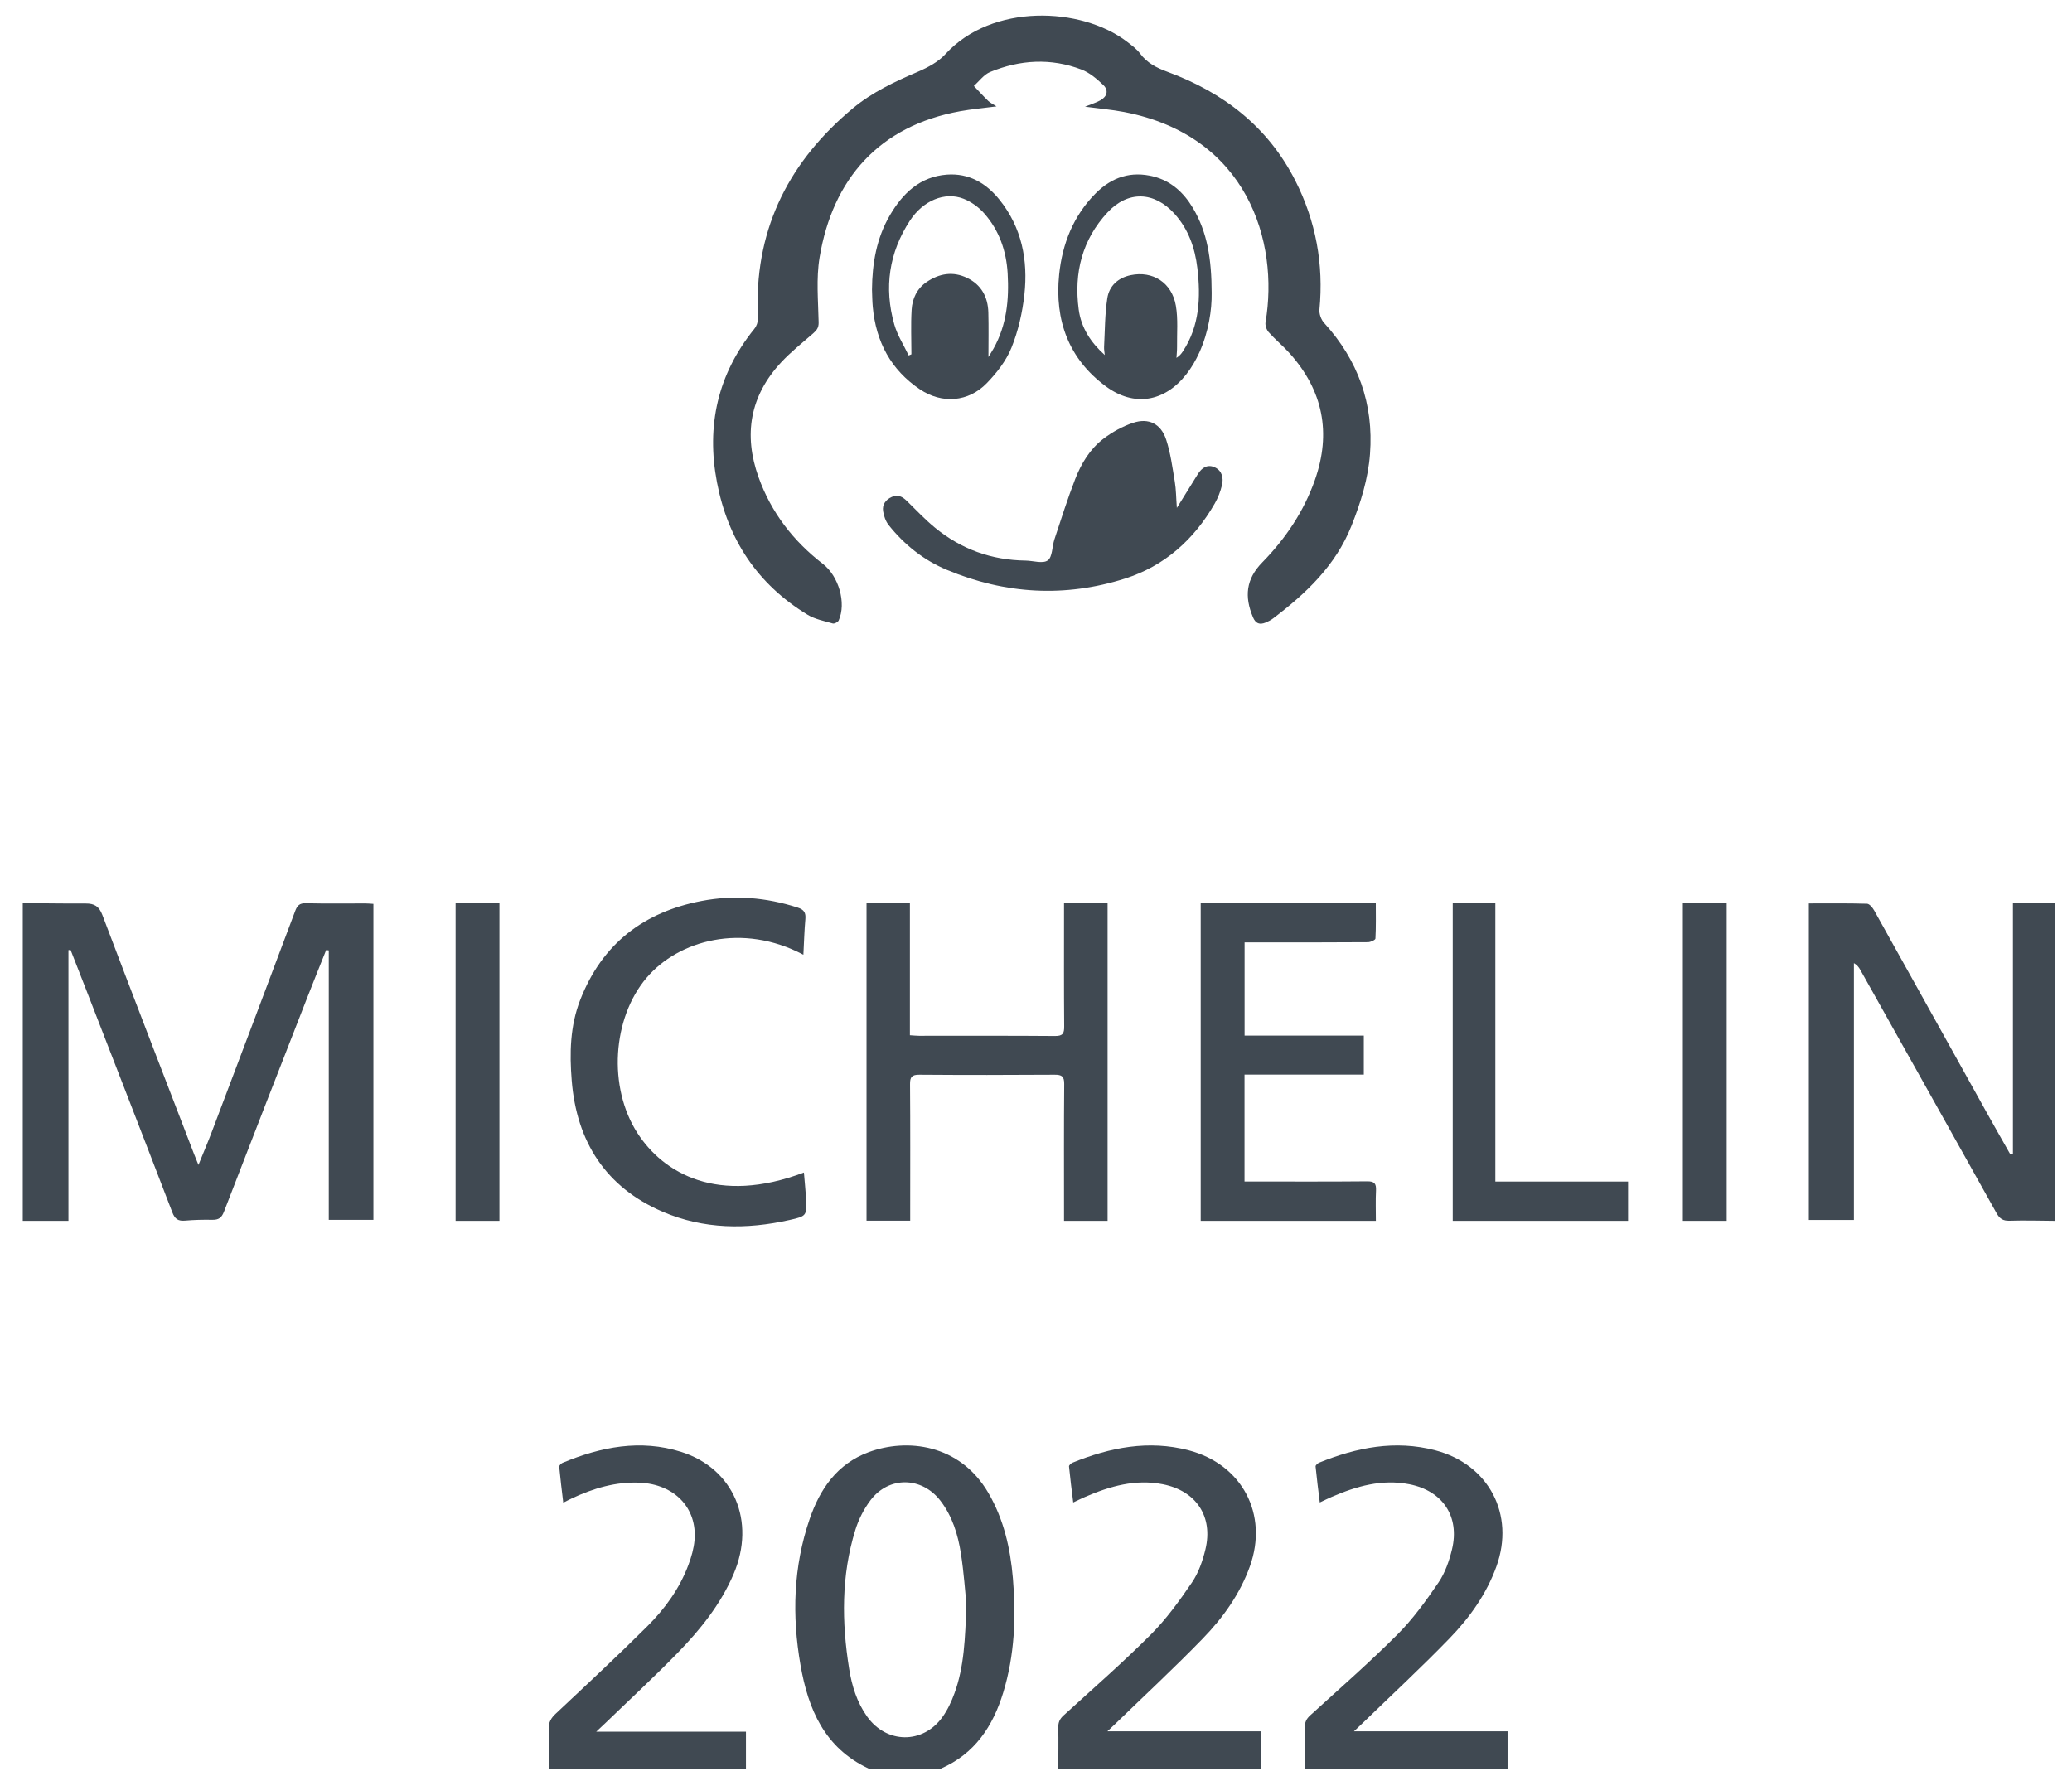 <svg width="91" height="78" viewBox="0 0 91 78" fill="none" xmlns="http://www.w3.org/2000/svg">
<path d="M1 39.666C1.921 39.673 2.842 39.689 3.763 39.684C4.144 39.682 4.351 39.805 4.496 40.188C5.825 43.696 7.179 47.195 8.526 50.696C8.573 50.819 8.625 50.939 8.716 51.165C8.94 50.612 9.132 50.167 9.303 49.713C10.527 46.481 11.75 43.249 12.964 40.014C13.053 39.777 13.152 39.664 13.435 39.672C14.306 39.694 15.178 39.679 16.049 39.681C16.159 39.681 16.268 39.692 16.4 39.7V53.578H14.44V41.743C14.402 41.738 14.363 41.732 14.325 41.727C14.041 42.441 13.752 43.154 13.473 43.87C12.257 46.986 11.038 50.102 9.835 53.225C9.732 53.492 9.599 53.581 9.325 53.576C8.928 53.569 8.527 53.577 8.131 53.612C7.825 53.639 7.682 53.545 7.568 53.247C6.313 49.974 5.04 46.707 3.772 43.44C3.55 42.867 3.325 42.297 3.101 41.724C3.069 41.727 3.037 41.729 3.006 41.731V53.622H1V39.666Z" fill="#404952"/>
<path d="M90.272 53.622C89.6 53.618 88.928 53.595 88.257 53.617C87.963 53.627 87.819 53.522 87.682 53.276C85.695 49.713 83.697 46.156 81.702 42.598C81.643 42.493 81.576 42.393 81.422 42.302V53.583H79.443V39.68C80.312 39.68 81.155 39.669 81.997 39.694C82.108 39.697 82.245 39.87 82.314 39.994C83.973 42.963 85.624 45.938 87.279 48.91C87.613 49.51 87.954 50.107 88.293 50.705C88.331 50.699 88.368 50.694 88.406 50.688V39.666H90.272V53.622Z" fill="#404952"/>
<path d="M38.16 77.684C36.208 76.775 35.495 75.066 35.157 73.131C34.779 70.966 34.84 68.814 35.559 66.719C36.009 65.407 36.758 64.299 38.146 63.784C39.821 63.163 42.143 63.413 43.403 65.563C44.086 66.729 44.374 68.006 44.486 69.326C44.63 71.016 44.562 72.695 44.063 74.333C43.611 75.817 42.815 77.033 41.312 77.685H38.161L38.16 77.684ZM42.443 70.448C42.39 69.94 42.334 69.08 42.202 68.231C42.072 67.403 41.828 66.597 41.3 65.912C40.482 64.851 39.039 64.826 38.231 65.894C37.939 66.28 37.707 66.739 37.565 67.2C36.943 69.206 36.966 71.251 37.294 73.3C37.414 74.046 37.634 74.765 38.081 75.392C38.936 76.594 40.532 76.613 41.392 75.415C41.619 75.099 41.79 74.731 41.922 74.365C42.34 73.214 42.391 72.007 42.443 70.448Z" fill="#404952"/>
<path d="M46.479 77.685C46.48 77.081 46.492 76.478 46.479 75.875C46.474 75.644 46.545 75.494 46.718 75.338C48.004 74.167 49.317 73.02 50.544 71.791C51.227 71.108 51.803 70.307 52.349 69.506C52.638 69.081 52.821 68.555 52.942 68.049C53.289 66.608 52.533 65.479 51.07 65.191C49.864 64.954 48.745 65.276 47.653 65.749C47.494 65.817 47.341 65.894 47.135 65.991C47.068 65.446 47 64.928 46.95 64.408C46.945 64.357 47.04 64.27 47.106 64.243C48.754 63.575 50.444 63.24 52.207 63.701C54.557 64.316 55.714 66.517 54.894 68.797C54.457 70.013 53.715 71.051 52.828 71.965C51.576 73.257 50.254 74.481 48.962 75.734C48.876 75.818 48.788 75.899 48.636 76.041H55.382V77.684L46.479 77.685Z" fill="#404952"/>
<path d="M57.308 77.685C57.309 77.081 57.321 76.478 57.308 75.875C57.303 75.644 57.374 75.494 57.547 75.338C58.833 74.167 60.146 73.02 61.373 71.791C62.056 71.108 62.632 70.307 63.178 69.506C63.467 69.081 63.65 68.555 63.771 68.049C64.118 66.608 63.362 65.479 61.899 65.191C60.693 64.954 59.574 65.276 58.481 65.749C58.323 65.817 58.17 65.894 57.964 65.991C57.897 65.446 57.829 64.928 57.779 64.408C57.774 64.357 57.869 64.27 57.935 64.243C59.583 63.575 61.273 63.24 63.036 63.701C65.386 64.316 66.543 66.517 65.723 68.797C65.286 70.013 64.544 71.051 63.657 71.965C62.405 73.257 61.083 74.481 59.791 75.734C59.705 75.818 59.617 75.899 59.465 76.041H66.211V77.684L57.308 77.685Z" fill="#404952"/>
<path d="M24.104 77.685C24.106 77.106 24.125 76.527 24.101 75.95C24.087 75.646 24.201 75.46 24.413 75.262C25.765 73.993 27.124 72.73 28.437 71.421C29.208 70.652 29.852 69.765 30.239 68.722C30.366 68.381 30.471 68.017 30.503 67.656C30.628 66.233 29.624 65.19 28.098 65.122C27.043 65.074 26.064 65.368 25.118 65.81C25.008 65.861 24.902 65.919 24.738 66.001C24.674 65.456 24.608 64.939 24.56 64.422C24.555 64.368 24.643 64.277 24.707 64.25C26.393 63.55 28.124 63.206 29.914 63.769C32.224 64.496 33.21 66.817 32.219 69.135C31.651 70.465 30.758 71.572 29.769 72.59C28.732 73.657 27.637 74.666 26.566 75.701C26.47 75.793 26.373 75.882 26.184 76.06C27.354 76.06 28.419 76.06 29.485 76.06C30.55 76.06 31.639 76.06 32.762 76.06V77.685H24.104Z" fill="#404952"/>
<path d="M47.653 4.685C47.915 4.579 48.132 4.515 48.325 4.408C48.627 4.24 48.699 3.967 48.454 3.733C48.173 3.464 47.851 3.19 47.494 3.054C46.153 2.542 44.8 2.623 43.485 3.163C43.209 3.277 43.007 3.566 42.77 3.775C42.98 3.995 43.184 4.221 43.402 4.433C43.488 4.516 43.603 4.568 43.766 4.673C43.189 4.748 42.675 4.794 42.17 4.885C38.615 5.528 36.568 7.854 35.995 11.311C35.841 12.239 35.935 13.21 35.954 14.161C35.959 14.405 35.861 14.513 35.706 14.649C35.229 15.064 34.728 15.461 34.3 15.923C32.937 17.392 32.647 19.094 33.315 20.96C33.869 22.508 34.839 23.763 36.14 24.767C36.833 25.301 37.181 26.485 36.834 27.253C36.802 27.324 36.647 27.405 36.576 27.385C36.199 27.276 35.791 27.199 35.464 26.999C33.265 25.659 31.97 23.699 31.49 21.19C31.013 18.697 31.52 16.44 33.124 14.451C33.355 14.165 33.28 13.866 33.274 13.568C33.202 9.942 34.703 7.05 37.459 4.755C38.307 4.05 39.301 3.584 40.315 3.151C40.75 2.964 41.209 2.721 41.519 2.38C43.565 0.136 47.488 0.296 49.496 1.831C49.702 1.99 49.923 2.15 50.074 2.355C50.379 2.767 50.794 2.978 51.26 3.15C53.727 4.057 55.689 5.566 56.89 7.936C57.792 9.716 58.139 11.605 57.949 13.594C57.931 13.784 58.02 14.037 58.151 14.18C59.645 15.82 60.336 17.731 60.169 19.94C60.086 21.037 59.761 22.073 59.356 23.092C58.664 24.834 57.365 26.062 55.912 27.164C55.814 27.238 55.7 27.297 55.586 27.344C55.325 27.45 55.147 27.394 55.028 27.108C54.653 26.212 54.712 25.44 55.442 24.696C56.458 23.659 57.264 22.461 57.749 21.082C58.476 19.017 58.109 17.154 56.641 15.518C56.351 15.194 56.01 14.916 55.721 14.593C55.625 14.486 55.557 14.289 55.581 14.152C56.181 10.616 54.787 5.957 49.367 4.919C48.819 4.815 48.26 4.767 47.656 4.686L47.653 4.685Z" fill="#404952"/>
<path d="M48.644 53.622H46.731C46.731 53.465 46.731 53.322 46.731 53.178C46.731 51.324 46.723 49.469 46.739 47.616C46.742 47.281 46.639 47.202 46.318 47.204C44.339 47.217 42.359 47.219 40.379 47.204C40.045 47.202 39.965 47.303 39.968 47.624C39.983 49.466 39.975 51.308 39.975 53.15C39.975 53.296 39.975 53.443 39.975 53.615H38.057V39.666H39.962V45.47C40.123 45.48 40.241 45.494 40.359 45.494C42.352 45.496 44.344 45.486 46.336 45.503C46.682 45.506 46.741 45.386 46.738 45.077C46.725 43.433 46.731 41.788 46.731 40.144C46.731 39.997 46.731 39.85 46.731 39.675H48.644V53.622Z" fill="#404952"/>
<path d="M60.424 39.666C60.424 40.193 60.436 40.709 60.408 41.223C60.406 41.284 60.194 41.382 60.08 41.383C58.536 41.395 56.992 41.391 55.448 41.391C55.194 41.391 54.939 41.391 54.661 41.391V45.485H59.897V47.198H54.658V51.894H55.048C56.715 51.894 58.381 51.902 60.047 51.886C60.361 51.883 60.448 51.986 60.433 52.287C60.411 52.726 60.427 53.168 60.427 53.622H52.734V39.666H60.422H60.424Z" fill="#404952"/>
<path d="M35.282 41.933C32.609 40.516 29.802 41.294 28.399 42.944C26.89 44.719 26.693 47.755 28.001 49.775C29.136 51.528 31.52 52.933 35.307 51.499C35.339 51.892 35.379 52.263 35.397 52.635C35.434 53.399 35.433 53.415 34.673 53.585C32.785 54.007 30.907 53.995 29.106 53.223C26.607 52.15 25.324 50.149 25.109 47.455C25.014 46.266 25.033 45.067 25.485 43.912C26.453 41.436 28.287 40.055 30.811 39.572C32.233 39.299 33.651 39.413 35.039 39.864C35.312 39.953 35.396 40.089 35.371 40.369C35.326 40.871 35.313 41.375 35.284 41.931L35.282 41.933Z" fill="#404952"/>
<path d="M51.686 22.308C52.036 21.744 52.32 21.285 52.606 20.826C52.786 20.538 53.035 20.375 53.359 20.529C53.675 20.679 53.743 20.996 53.668 21.309C53.601 21.587 53.493 21.866 53.351 22.114C52.439 23.707 51.133 24.863 49.413 25.41C46.777 26.25 44.15 26.1 41.589 25.03C40.572 24.606 39.721 23.93 39.029 23.061C38.898 22.897 38.818 22.665 38.785 22.453C38.74 22.162 38.897 21.947 39.166 21.826C39.437 21.704 39.64 21.818 39.833 22.007C40.235 22.4 40.623 22.814 41.055 23.169C42.214 24.125 43.55 24.601 45.041 24.621C45.375 24.626 45.797 24.769 46.017 24.613C46.224 24.467 46.205 24.003 46.31 23.687C46.604 22.802 46.884 21.91 47.221 21.042C47.488 20.355 47.875 19.716 48.462 19.27C48.851 18.973 49.302 18.725 49.763 18.571C50.448 18.341 50.989 18.612 51.217 19.309C51.411 19.902 51.493 20.535 51.596 21.156C51.654 21.499 51.652 21.852 51.686 22.308Z" fill="#404952"/>
<path d="M63.803 39.666H65.674V51.896H71.503V53.622H63.803V39.666Z" fill="#404952"/>
<path d="M38.297 12.721C38.306 11.566 38.498 10.453 39.085 9.451C39.654 8.479 40.417 7.757 41.585 7.67C42.547 7.599 43.304 8.034 43.898 8.774C44.872 9.987 45.156 11.422 44.99 12.938C44.903 13.73 44.719 14.537 44.423 15.271C44.191 15.846 43.776 16.376 43.342 16.825C42.532 17.664 41.369 17.748 40.401 17.1C39.133 16.25 38.471 15.017 38.331 13.478C38.308 13.227 38.307 12.974 38.297 12.721ZM43.409 15.682C43.49 15.55 43.57 15.429 43.64 15.301C44.212 14.275 44.323 13.158 44.255 12.004C44.196 11.013 43.88 10.119 43.235 9.383C42.991 9.104 42.656 8.86 42.315 8.728C41.501 8.411 40.543 8.801 39.961 9.693C39.047 11.092 38.817 12.633 39.276 14.25C39.411 14.727 39.694 15.159 39.908 15.613C39.948 15.597 39.988 15.579 40.028 15.562C40.028 14.909 39.998 14.254 40.038 13.604C40.067 13.112 40.274 12.674 40.696 12.387C41.257 12.007 41.858 11.907 42.479 12.208C43.093 12.505 43.389 13.039 43.407 13.726C43.424 14.366 43.411 15.006 43.411 15.684L43.409 15.682Z" fill="#404952"/>
<path d="M53.215 12.871C53.226 13.605 53.084 14.573 52.675 15.48C52.522 15.819 52.329 16.151 52.101 16.44C51.145 17.659 49.804 17.879 48.572 16.972C46.945 15.773 46.309 14.077 46.517 12.057C46.656 10.697 47.148 9.469 48.12 8.493C48.84 7.771 49.687 7.503 50.669 7.755C51.432 7.952 51.982 8.452 52.388 9.13C53.026 10.195 53.212 11.379 53.215 12.871ZM48.52 15.593C48.51 15.473 48.483 15.354 48.49 15.235C48.528 14.522 48.523 13.8 48.632 13.098C48.717 12.548 49.112 12.202 49.653 12.087C50.626 11.881 51.468 12.412 51.643 13.429C51.744 14.015 51.687 14.632 51.695 15.235C51.697 15.396 51.678 15.558 51.669 15.719C51.812 15.627 51.887 15.53 51.955 15.426C52.686 14.309 52.737 13.057 52.588 11.782C52.484 10.891 52.192 10.062 51.584 9.39C50.693 8.403 49.538 8.364 48.639 9.332C47.533 10.523 47.16 11.977 47.375 13.591C47.482 14.401 47.913 15.049 48.52 15.593Z" fill="#404952"/>
<path d="M21.935 53.622H20.01V39.666H21.935V53.622Z" fill="#404952"/>
<path d="M75.835 53.622H73.91V39.666H75.835V53.622Z" fill="#404952"/>
</svg>
